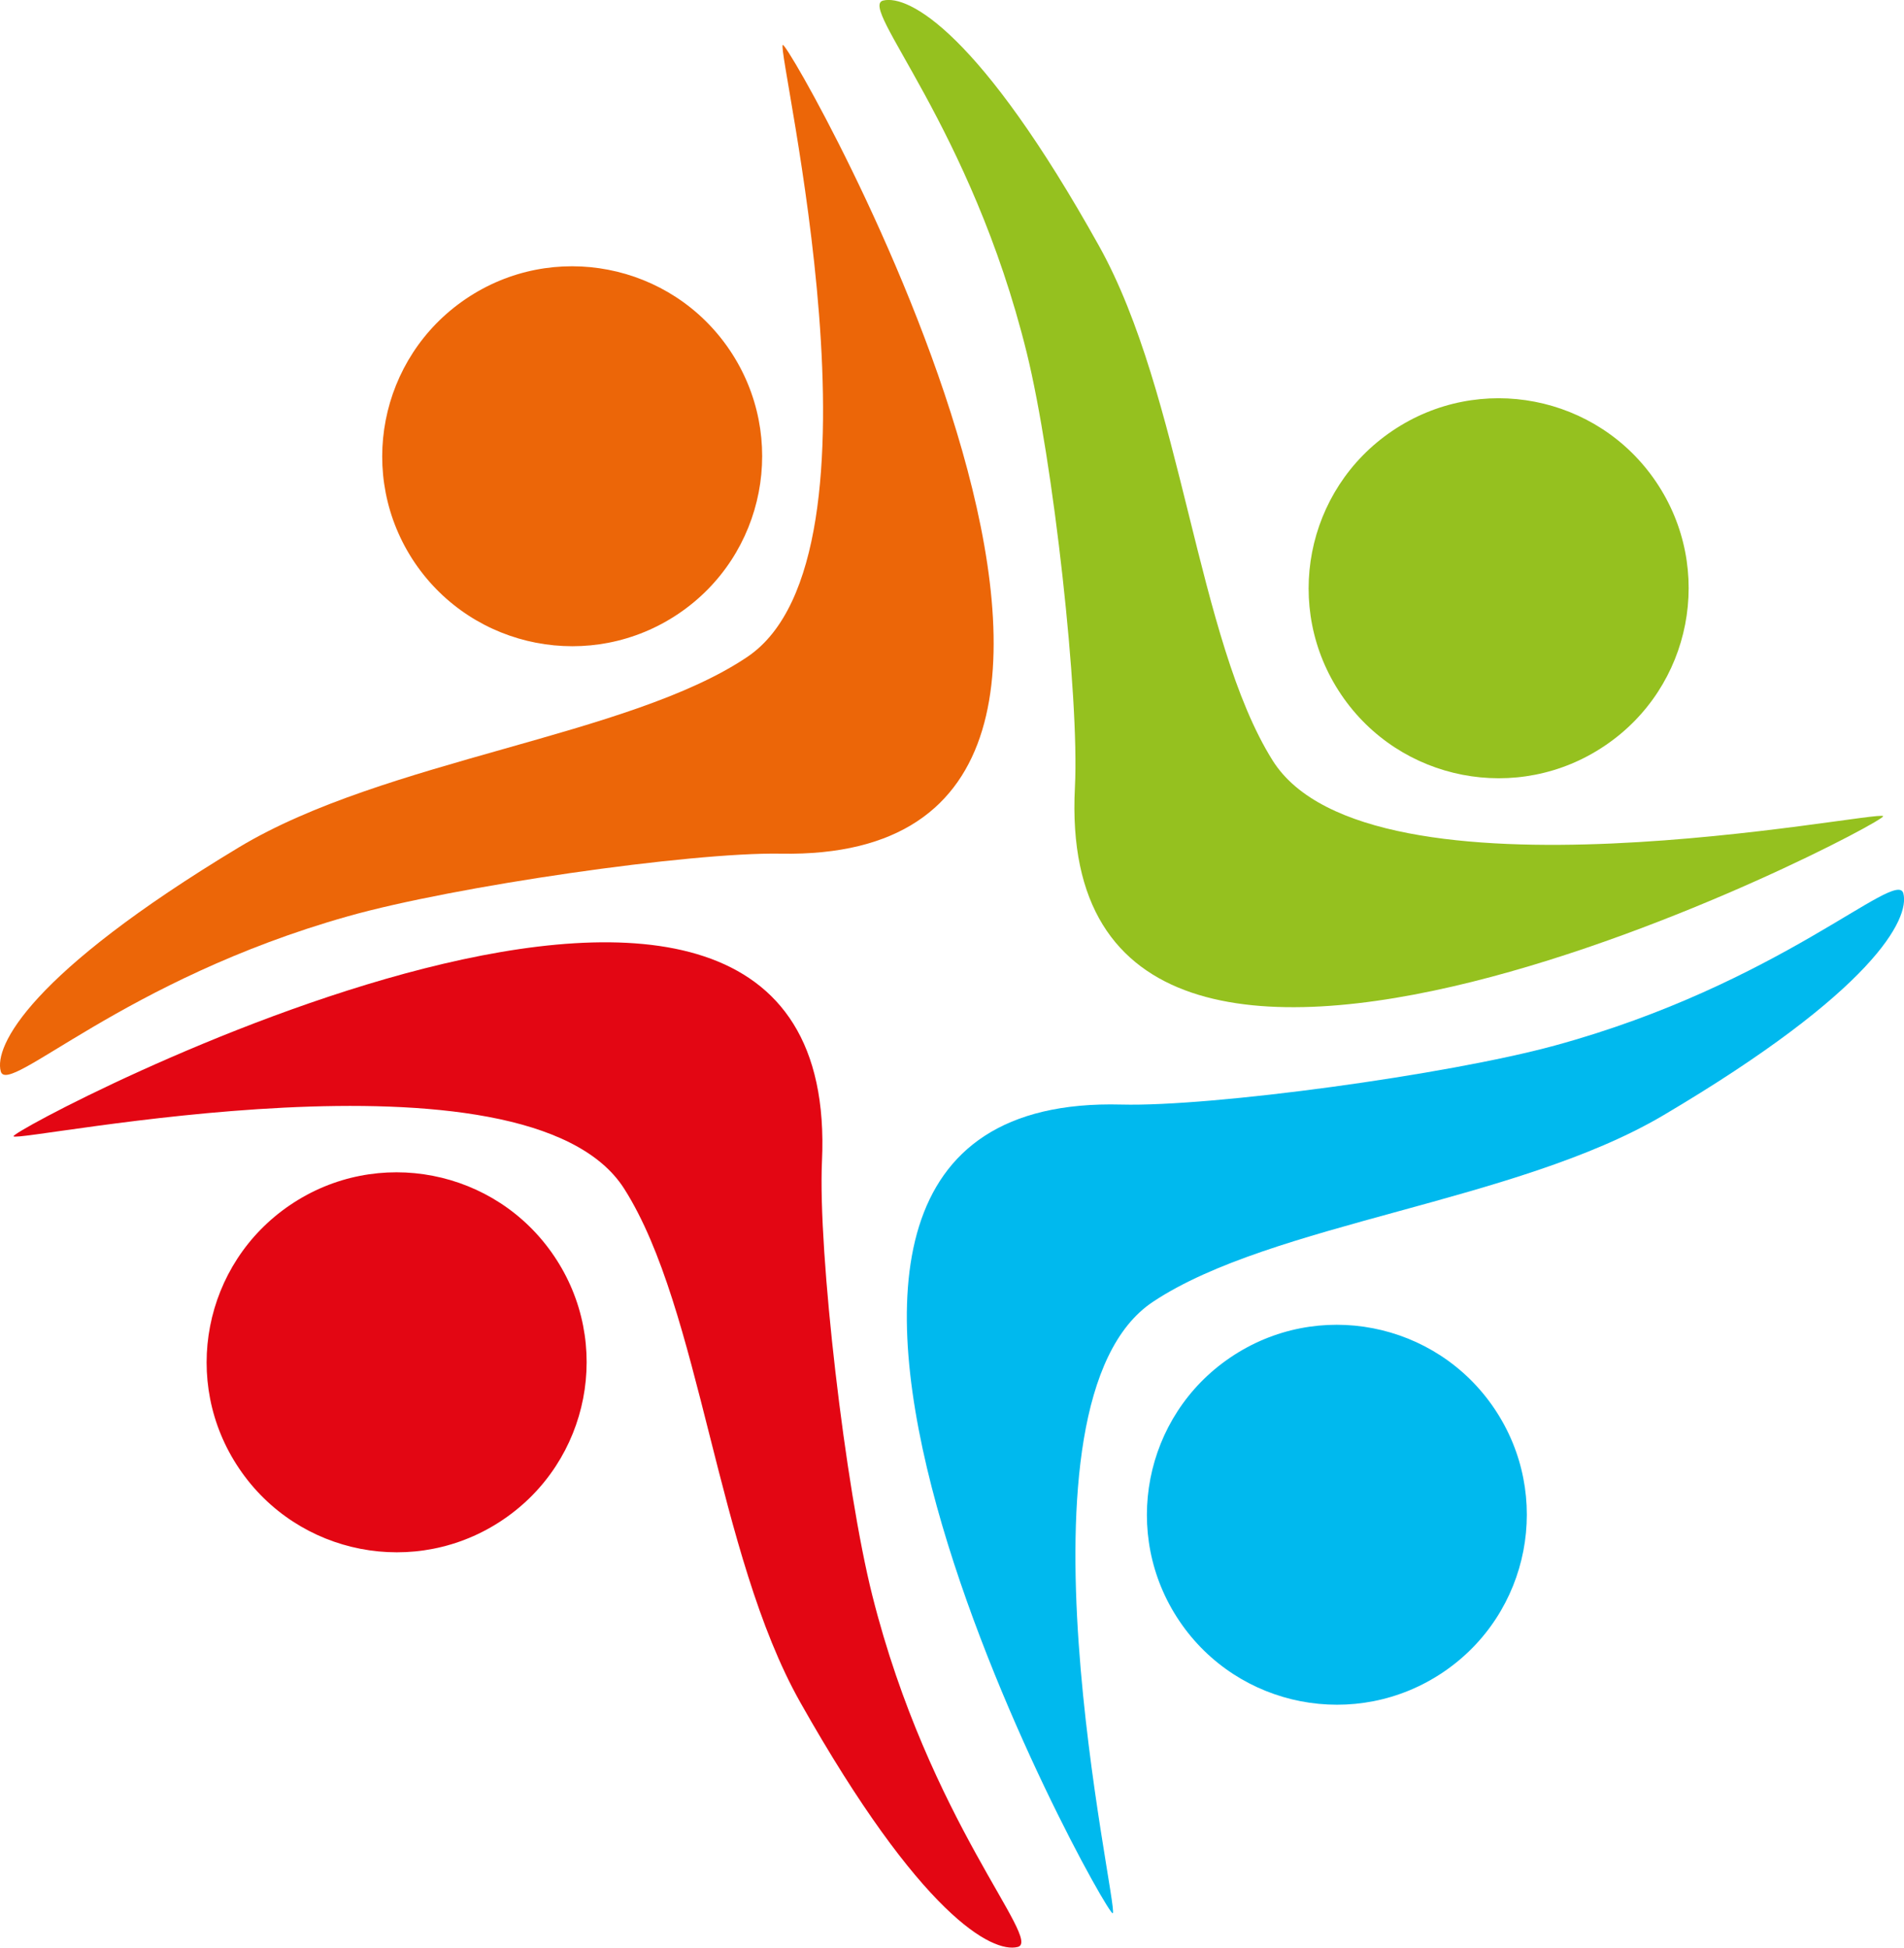 <?xml version="1.0" encoding="utf-8"?>
<!-- Generator: Adobe Illustrator 24.1.1, SVG Export Plug-In . SVG Version: 6.00 Build 0)  -->
<svg version="1.1" id="Ebene_1" xmlns="http://www.w3.org/2000/svg" xmlns:xlink="http://www.w3.org/1999/xlink" x="0px" y="0px"
	 viewBox="0 0 169.07 172.96" style="enable-background:new 0 0 169.07 172.96;" xml:space="preserve">
<style type="text/css">
	.st0{fill:#EC6608;}
	.st1{fill:#95C11F;}
	.st2{fill:#00B9EE;}
	.st3{fill:#E30613;}
</style>
<g>
	<g>
		<path class="st0" d="M0.07,95.15C0.7,97.38,11,86.98,30.9,81.37c9.48-2.68,30.39-5.7,38.43-5.56c42.12,0.77,0.79-72.23,0.18-71.82
			c-0.61,0.41,10.24,45.31-3.14,54.34c-10.5,7.09-32.16,9.09-45.16,16.92C2.61,86.46-0.55,92.91,0.07,95.15L0.07,95.15z"/>
		<path class="st1" d="M78.42,0.05c-2.25,0.55,7.8,11.19,12.75,31.27c2.36,9.57,4.69,30.56,4.28,38.59
			c-2.17,42.07,72.16,3.19,71.77,2.57c-0.39-0.62-45.62,8.73-54.21-4.94c-6.74-10.73-8.03-32.44-15.42-45.7
			C87.02,2.88,80.68-0.5,78.42,0.05L78.42,0.05z"/>
		<path class="st2" d="M169.01,79.33c-0.61-2.24-10.99,8.08-30.95,13.52c-9.51,2.6-30.44,5.45-38.48,5.24
			c-42.11-1.11-1.38,72.22-0.77,71.82c0.61-0.4-9.87-45.39,3.58-54.31c10.56-7.01,32.23-8.83,45.3-16.55
			C166.39,88,169.61,81.57,169.01,79.33L169.01,79.33z"/>
	</g>
	<path class="st3" d="M90.37,172.9c2.25-0.56-7.86-11.15-12.91-31.21c-2.41-9.56-4.84-30.54-4.47-38.57
		c1.95-42.08-72.18-2.83-71.79-2.21c0.39,0.62,45.58-8.96,54.23,4.66c6.8,10.7,8.18,32.4,15.64,45.62
		C81.75,170.12,88.11,173.47,90.37,172.9L90.37,172.9z"/>
	<path class="st0" d="M41.37,26.54c7.72-5.22,18.21-3.18,23.42,4.54c5.21,7.72,3.18,18.21-4.54,23.42
		c-7.72,5.21-18.21,3.18-23.43-4.54C31.62,42.24,33.65,31.76,41.37,26.54L41.37,26.54z"/>
	<path class="st1" d="M123.64,38.26c7.72-5.22,18.21-3.18,23.42,4.54c5.21,7.72,3.18,18.21-4.55,23.42
		c-7.72,5.22-18.21,3.18-23.42-4.54C113.88,53.96,115.91,43.48,123.64,38.26L123.64,38.26z"/>
	<path class="st2" d="M109.27,120.54c7.72-5.22,18.21-3.18,23.42,4.54c5.21,7.72,3.18,18.21-4.54,23.42
		c-7.72,5.21-18.21,3.18-23.42-4.54C99.52,136.24,101.55,125.75,109.27,120.54L109.27,120.54z"/>
	<path class="st3" d="M25.78,107c7.72-5.22,18.21-3.18,23.42,4.54c5.22,7.72,3.18,18.21-4.54,23.42
		c-7.72,5.22-18.21,3.18-23.42-4.54C16.02,122.7,18.06,112.21,25.78,107L25.78,107z"/>
</g>
</svg>
